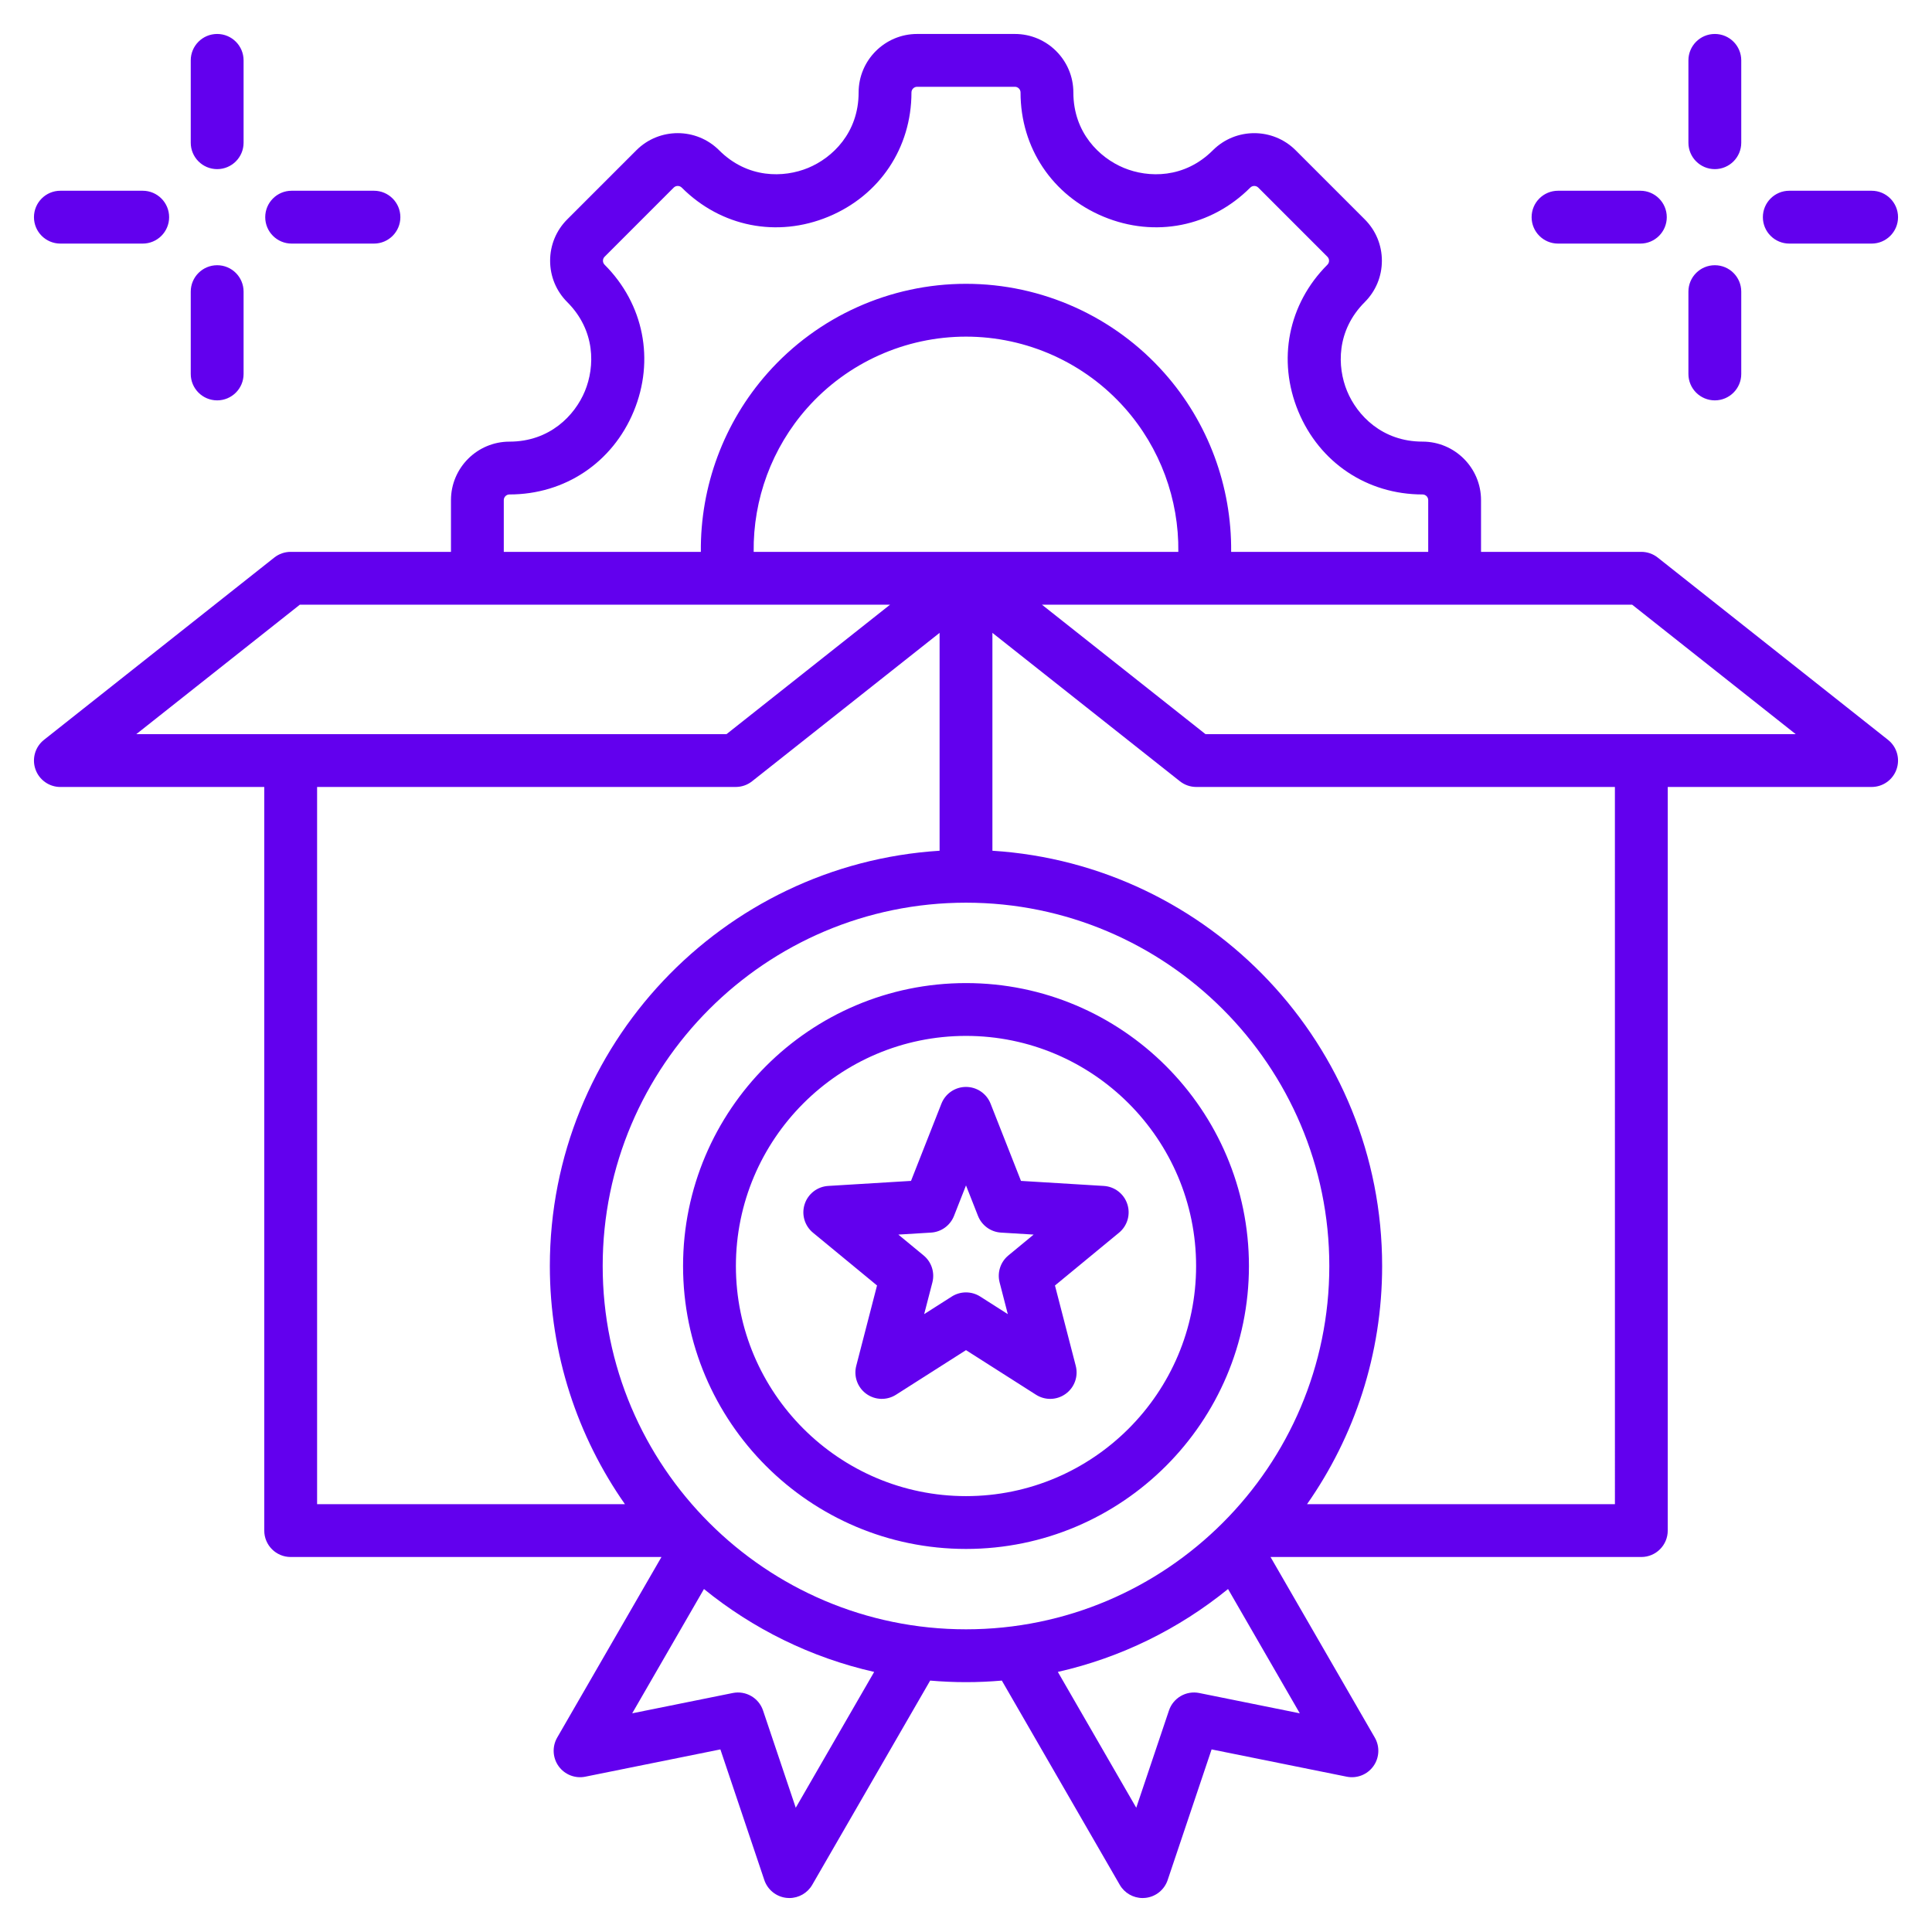 <svg width="100" height="100" viewBox="0 0 100 100" fill="none" xmlns="http://www.w3.org/2000/svg">
<path d="M97.723 38.294L85.803 28.859C85.562 28.668 85.263 28.564 84.955 28.564H76.658V25.887C76.658 24.217 75.3 22.858 73.63 22.858C71.549 22.858 70.249 21.509 69.726 20.245C69.203 18.982 69.168 17.108 70.639 15.637C71.211 15.065 71.526 14.304 71.526 13.495C71.526 12.686 71.211 11.926 70.639 11.354L67.062 7.777C65.881 6.597 63.96 6.597 62.779 7.777C61.308 9.249 59.434 9.214 58.17 8.69C56.907 8.167 55.557 6.867 55.557 4.786C55.557 3.116 54.199 1.758 52.529 1.758H47.471C45.801 1.758 44.442 3.116 44.442 4.786C44.442 6.867 43.093 8.167 41.83 8.69C40.566 9.213 38.692 9.249 37.221 7.777C36.04 6.597 34.119 6.596 32.938 7.777L29.361 11.354C28.789 11.926 28.474 12.687 28.474 13.496C28.474 14.305 28.789 15.065 29.361 15.637C30.832 17.108 30.797 18.982 30.274 20.246C29.751 21.509 28.451 22.859 26.37 22.859C24.7 22.859 23.342 24.217 23.342 25.887V28.564H15.045C14.737 28.564 14.438 28.668 14.197 28.859L2.277 38.294C1.82 38.656 1.643 39.266 1.834 39.816C2.025 40.365 2.543 40.734 3.125 40.734H13.678V79.222C13.678 79.977 14.29 80.59 15.045 80.59H34.237L28.84 89.937C28.572 90.403 28.601 90.982 28.914 91.419C29.228 91.855 29.769 92.068 30.295 91.961L37.287 90.549L39.561 97.311C39.733 97.82 40.187 98.182 40.721 98.235C40.767 98.24 40.812 98.242 40.858 98.242C41.342 98.242 41.795 97.984 42.041 97.559L48.145 86.987C48.756 87.04 49.375 87.068 50 87.068C50.625 87.068 51.243 87.04 51.855 86.987L57.959 97.559C58.204 97.984 58.657 98.242 59.142 98.242C59.187 98.242 59.233 98.24 59.279 98.235C59.813 98.182 60.267 97.82 60.438 97.311L62.712 90.549L69.705 91.961C70.232 92.068 70.772 91.855 71.085 91.419C71.399 90.982 71.428 90.403 71.159 89.937L65.762 80.59H84.954C85.71 80.59 86.322 79.977 86.322 79.222V40.733H96.875C97.457 40.733 97.975 40.365 98.166 39.815C98.357 39.266 98.18 38.655 97.723 38.294ZM26.076 25.887C26.076 25.725 26.208 25.593 26.37 25.593C29.238 25.593 31.702 23.945 32.801 21.292C33.899 18.639 33.322 15.731 31.295 13.703C31.224 13.632 31.209 13.551 31.209 13.495C31.209 13.44 31.224 13.359 31.295 13.288L34.871 9.711C34.986 9.596 35.173 9.596 35.288 9.711C37.315 11.739 40.223 12.316 42.876 11.217C45.529 10.118 47.177 7.654 47.177 4.786C47.177 4.624 47.309 4.492 47.471 4.492H52.529C52.691 4.492 52.823 4.624 52.823 4.786C52.823 7.654 54.471 10.118 57.124 11.217C59.778 12.316 62.685 11.739 64.713 9.711C64.827 9.596 65.014 9.596 65.129 9.711L68.705 13.288C68.776 13.359 68.791 13.44 68.791 13.495C68.791 13.551 68.776 13.632 68.705 13.703C66.677 15.731 66.101 18.639 67.199 21.292C68.298 23.945 70.762 25.593 73.63 25.593C73.792 25.593 73.924 25.725 73.924 25.887V28.564H63.724C63.757 25.177 62.54 21.874 60.274 19.315C57.672 16.375 53.927 14.69 50 14.69C46.073 14.69 42.328 16.375 39.726 19.315C37.46 21.874 36.243 25.178 36.276 28.564H26.076V25.887ZM39.01 28.564C38.976 25.841 39.952 23.184 41.773 21.127C43.856 18.774 46.855 17.424 50 17.424C53.145 17.424 56.143 18.774 58.227 21.127C60.048 23.184 61.024 25.841 60.99 28.564H39.01ZM15.521 31.298H46.07L37.604 37.999H7.055L15.521 31.298ZM16.413 40.733H38.08C38.388 40.733 38.687 40.63 38.928 40.438L48.633 32.757V44.034C37.391 44.741 28.46 54.111 28.46 65.528C28.46 70.109 29.899 74.36 32.346 77.855H16.413V40.733ZM41.188 93.568L39.495 88.535C39.275 87.882 38.604 87.494 37.928 87.63L32.723 88.681L36.437 82.248C38.965 84.302 41.965 85.796 45.247 86.538L41.188 93.568ZM31.195 65.528C31.195 55.159 39.631 46.723 50 46.723C60.369 46.723 68.805 55.159 68.805 65.528C68.805 75.898 60.369 84.333 50 84.333C39.631 84.333 31.195 75.898 31.195 65.528ZM62.072 87.63C61.395 87.494 60.725 87.882 60.505 88.535L58.812 93.568L54.754 86.538C58.036 85.796 61.035 84.302 63.563 82.248L67.277 88.681L62.072 87.63ZM83.588 77.855H67.653C70.101 74.36 71.539 70.109 71.539 65.528C71.539 54.111 62.609 44.742 51.367 44.034V32.757L61.072 40.438C61.313 40.629 61.612 40.733 61.92 40.733H83.587L83.588 77.855ZM62.396 37.999L53.93 31.298H84.479L92.945 37.999H62.396ZM50 50.884C41.925 50.884 35.355 57.453 35.355 65.528C35.355 73.603 41.925 80.173 50 80.173C58.075 80.173 64.645 73.603 64.645 65.528C64.645 57.453 58.075 50.884 50 50.884ZM50 77.439C43.433 77.439 38.09 72.096 38.09 65.528C38.09 58.961 43.433 53.618 50 53.618C56.567 53.618 61.91 58.961 61.91 65.528C61.91 72.096 56.567 77.439 50 77.439ZM58.351 62.327C58.178 61.792 57.695 61.419 57.135 61.384L52.846 61.123L51.272 57.125C51.066 56.602 50.562 56.259 50 56.259C49.438 56.259 48.934 56.602 48.728 57.125L47.154 61.123L42.866 61.384C42.305 61.419 41.822 61.792 41.649 62.327C41.475 62.861 41.646 63.447 42.08 63.804L45.395 66.536L44.319 70.696C44.178 71.24 44.384 71.814 44.839 72.144C45.293 72.474 45.903 72.493 46.377 72.191L50 69.883L53.623 72.191C53.848 72.334 54.103 72.406 54.358 72.406C54.64 72.406 54.922 72.318 55.161 72.144C55.616 71.814 55.822 71.24 55.681 70.696L54.605 66.537L57.921 63.804C58.354 63.447 58.525 62.861 58.351 62.327ZM52.194 64.981C51.784 65.319 51.607 65.864 51.74 66.378L52.164 68.019L50.735 67.108C50.286 66.823 49.713 66.823 49.265 67.108L47.835 68.019L48.26 66.378C48.393 65.864 48.216 65.319 47.806 64.981L46.498 63.902L48.19 63.799C48.72 63.767 49.184 63.43 49.379 62.935L50 61.357L50.621 62.935C50.816 63.429 51.28 63.766 51.81 63.799L53.502 63.902L52.194 64.981ZM9.873 7.386V3.125C9.873 2.37 10.486 1.758 11.241 1.758C11.996 1.758 12.608 2.37 12.608 3.125V7.386C12.608 8.141 11.996 8.754 11.241 8.754C10.486 8.754 9.873 8.142 9.873 7.386ZM13.728 11.241C13.728 10.486 14.34 9.873 15.095 9.873H19.356C20.111 9.873 20.723 10.486 20.723 11.241C20.723 11.996 20.111 12.608 19.356 12.608H15.095C14.34 12.608 13.728 11.996 13.728 11.241ZM9.873 19.356V15.095C9.873 14.34 10.486 13.728 11.241 13.728C11.996 13.728 12.608 14.34 12.608 15.095V19.356C12.608 20.111 11.996 20.723 11.241 20.723C10.486 20.723 9.873 20.111 9.873 19.356ZM1.758 11.241C1.758 10.486 2.37 9.873 3.125 9.873H7.386C8.141 9.873 8.754 10.486 8.754 11.241C8.754 11.996 8.141 12.608 7.386 12.608H3.125C2.37 12.608 1.758 11.996 1.758 11.241ZM87.392 7.386V3.125C87.392 2.37 88.004 1.758 88.759 1.758C89.514 1.758 90.127 2.37 90.127 3.125V7.386C90.127 8.141 89.514 8.754 88.759 8.754C88.004 8.754 87.392 8.142 87.392 7.386ZM91.246 11.241C91.246 10.486 91.858 9.873 92.614 9.873H96.875C97.63 9.873 98.242 10.486 98.242 11.241C98.242 11.996 97.63 12.608 96.875 12.608H92.614C91.859 12.608 91.246 11.996 91.246 11.241ZM87.392 19.356V15.095C87.392 14.34 88.004 13.728 88.759 13.728C89.514 13.728 90.127 14.34 90.127 15.095V19.356C90.127 20.111 89.514 20.723 88.759 20.723C88.004 20.723 87.392 20.111 87.392 19.356ZM79.276 11.241C79.276 10.486 79.888 9.873 80.644 9.873H84.905C85.66 9.873 86.272 10.486 86.272 11.241C86.272 11.996 85.66 12.608 84.905 12.608H80.644C79.889 12.608 79.276 11.996 79.276 11.241Z" fill="#6200EE"/>
</svg>
